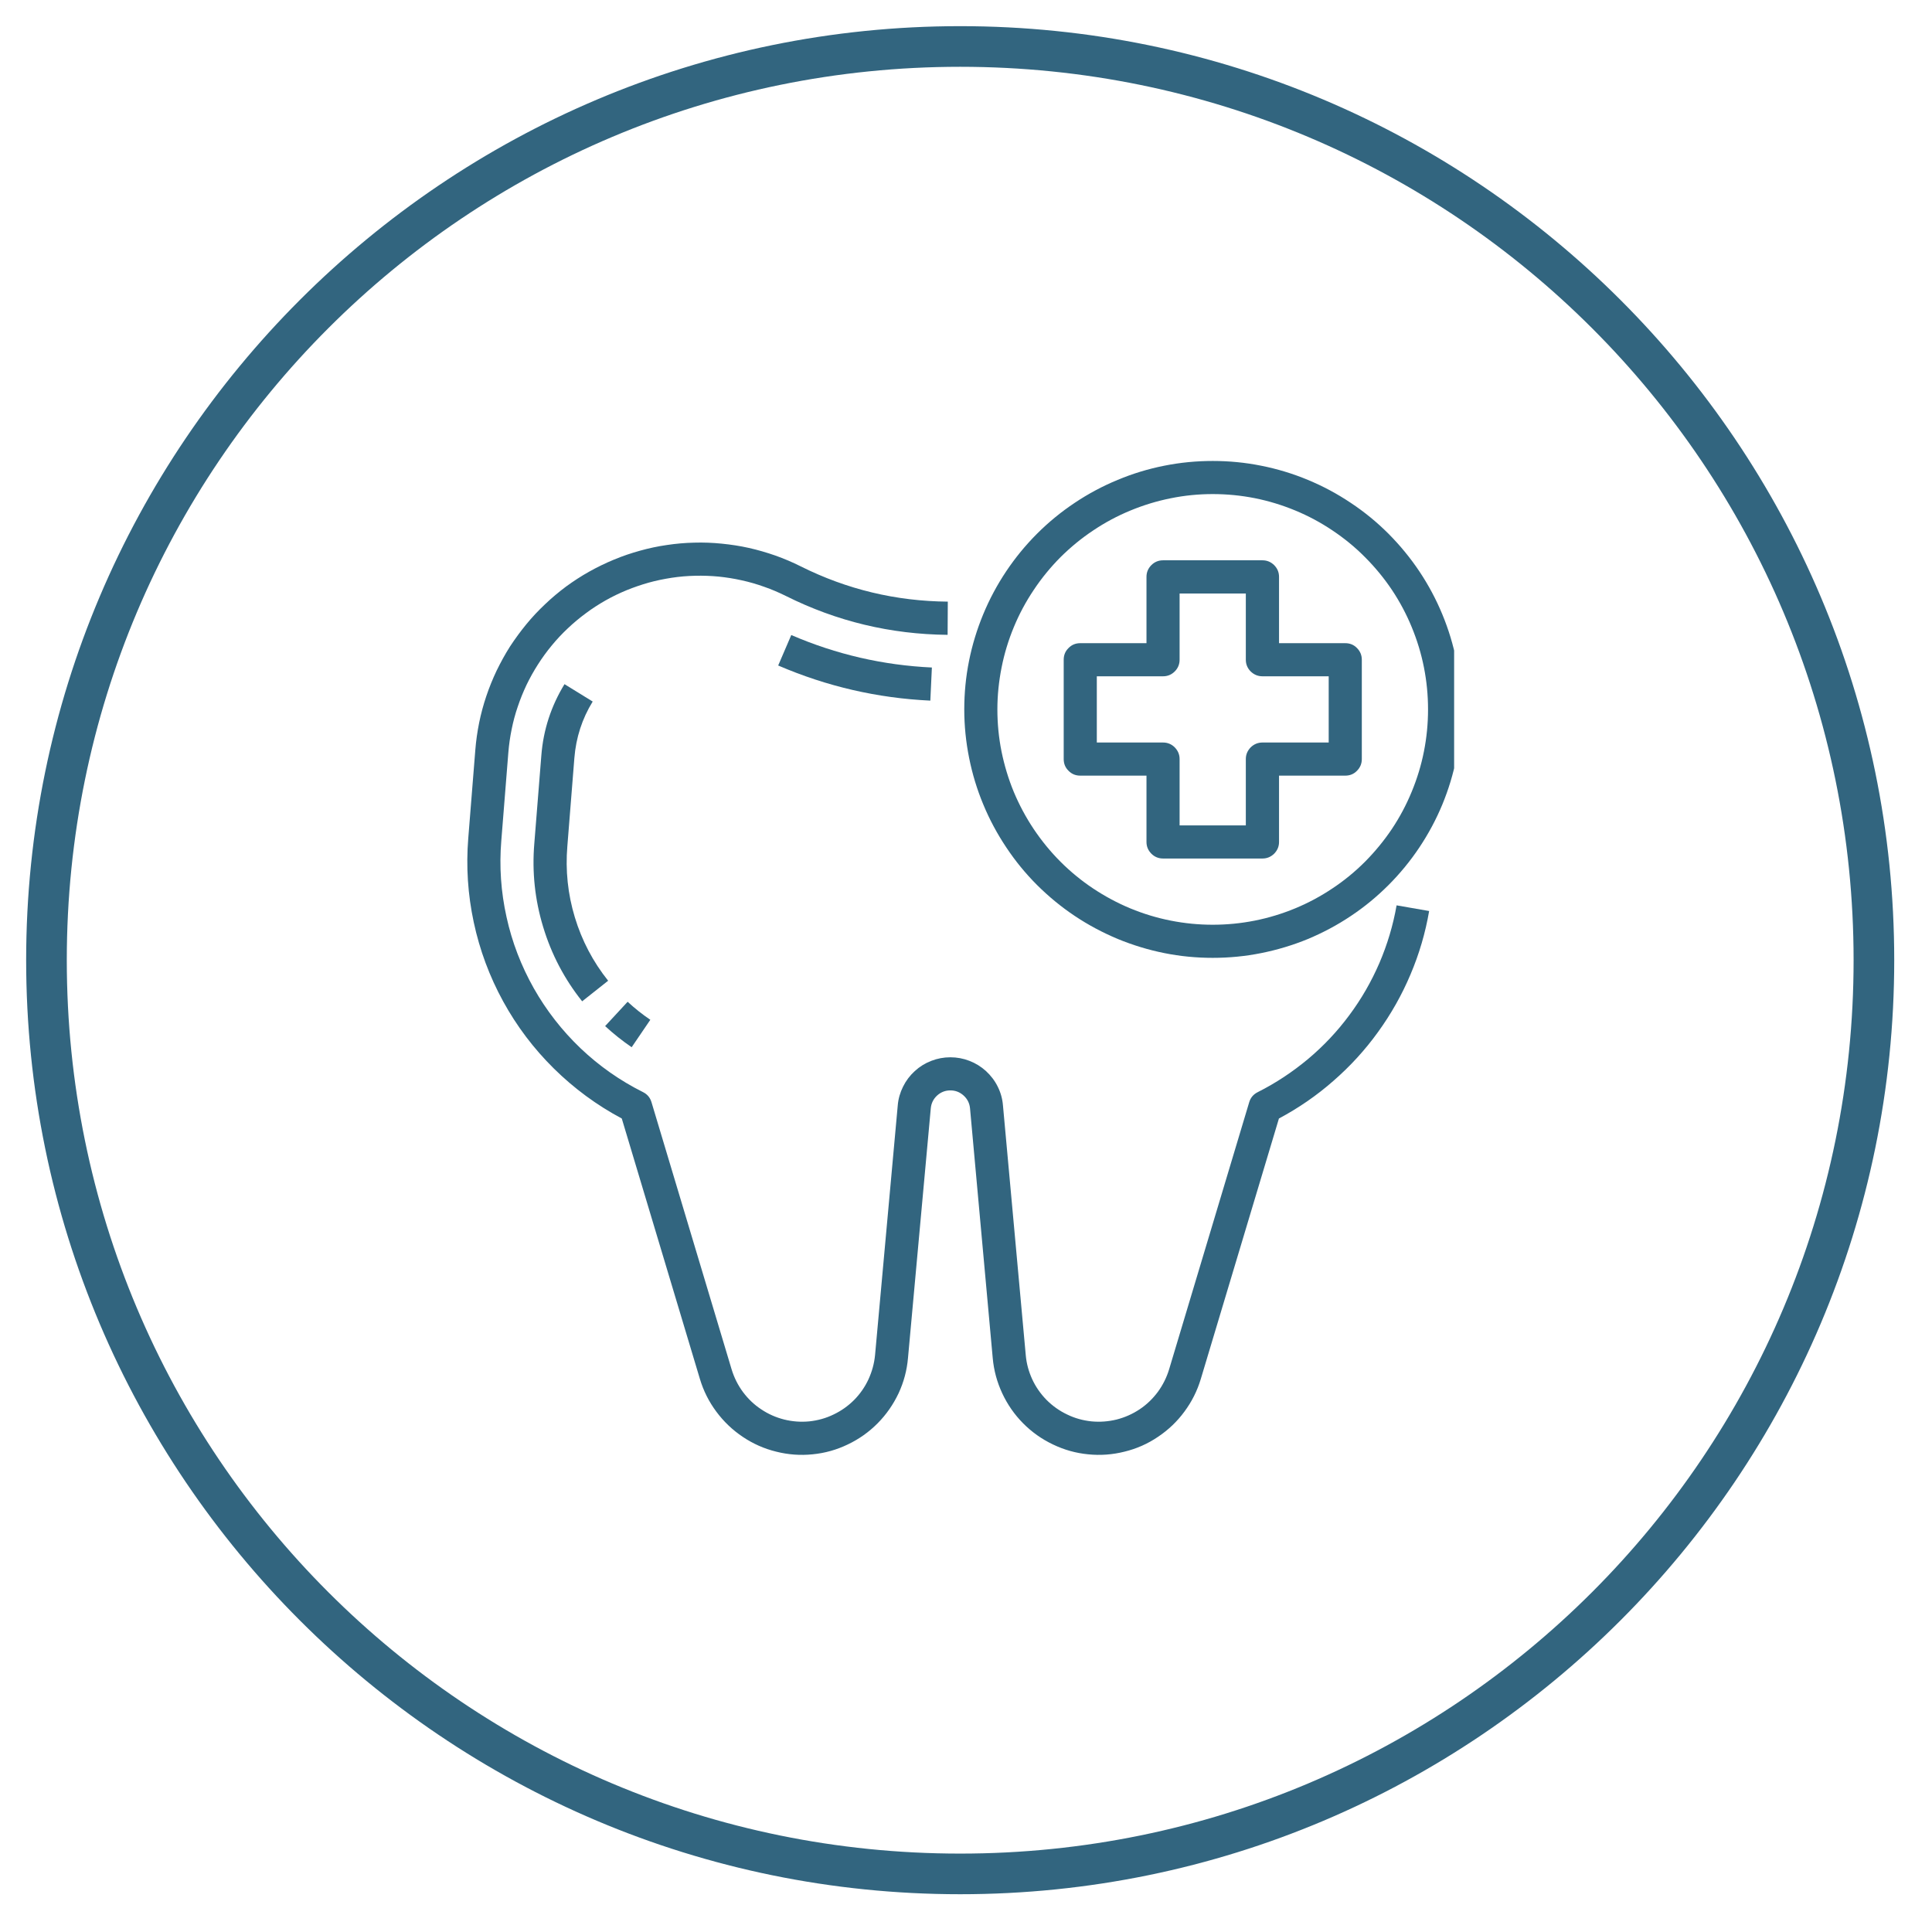 <svg xmlns="http://www.w3.org/2000/svg" xmlns:xlink="http://www.w3.org/1999/xlink" width="110" zoomAndPan="magnify" viewBox="0 0 82.5 82.5" height="110" preserveAspectRatio="xMidYMid meet" version="1.0"><defs><clipPath id="5b3710be0d"><path d="M 1.117 1.117 L 80.887 1.117 L 80.887 80.887 L 1.117 80.887 Z M 1.117 1.117 " clip-rule="nonzero"/></clipPath><clipPath id="720efcd9d9"><path d="M 19.602 23 L 62 23 L 62 62.172 L 19.602 62.172 Z M 19.602 23 " clip-rule="nonzero"/></clipPath><clipPath id="2047bb7a9a"><path d="M 41 19.68 L 62.094 19.68 L 62.094 41 L 41 41 Z M 41 19.68 " clip-rule="nonzero"/></clipPath></defs><g clip-path="url(#5b3710be0d)"><path fill="#32657f" d="M 41 1.117 C 18.996 1.117 1.117 18.996 1.117 41 C 1.117 63.008 18.996 80.887 41 80.887 C 63.008 80.887 80.887 63.008 80.887 41 C 80.887 18.996 63.008 1.117 41 1.117 Z M 41 2.852 C 62.094 2.852 79.152 19.91 79.152 41 C 79.152 62.094 62.094 79.152 41 79.152 C 19.91 79.152 2.852 62.094 2.852 41 C 2.852 19.91 19.91 2.852 41 2.852 Z M 41 2.852 " fill-opacity="1" fill-rule="nonzero"/></g><g clip-path="url(#720efcd9d9)"><path fill="#32657f" d="M 53.707 46.637 C 53.523 46.73 53.402 46.871 53.344 47.066 L 49.922 58.477 C 49.816 58.824 49.656 59.145 49.441 59.438 C 49.223 59.73 48.965 59.98 48.664 60.18 C 48.359 60.383 48.031 60.527 47.68 60.617 C 47.324 60.703 46.969 60.73 46.605 60.695 C 46.242 60.656 45.898 60.562 45.57 60.402 C 45.242 60.246 44.949 60.039 44.691 59.781 C 44.438 59.523 44.23 59.227 44.078 58.898 C 43.926 58.566 43.832 58.223 43.801 57.859 L 42.828 47.199 C 42.805 46.918 42.73 46.652 42.605 46.402 C 42.48 46.148 42.312 45.93 42.105 45.738 C 41.895 45.547 41.66 45.402 41.398 45.301 C 41.137 45.199 40.863 45.148 40.582 45.148 C 40.301 45.148 40.027 45.199 39.766 45.301 C 39.504 45.402 39.27 45.547 39.062 45.738 C 38.852 45.93 38.688 46.148 38.562 46.402 C 38.438 46.652 38.359 46.918 38.336 47.199 L 37.367 57.859 C 37.332 58.223 37.238 58.566 37.086 58.898 C 36.934 59.227 36.727 59.523 36.473 59.781 C 36.215 60.039 35.922 60.246 35.594 60.402 C 35.266 60.562 34.922 60.656 34.559 60.695 C 34.195 60.73 33.84 60.703 33.488 60.617 C 33.133 60.527 32.805 60.383 32.504 60.18 C 32.199 59.98 31.941 59.73 31.723 59.438 C 31.508 59.145 31.348 58.824 31.242 58.477 L 27.82 47.066 C 27.762 46.871 27.641 46.727 27.461 46.637 C 26.477 46.145 25.59 45.523 24.793 44.766 C 24 44.008 23.332 43.152 22.793 42.199 C 22.254 41.242 21.863 40.227 21.629 39.156 C 21.391 38.082 21.316 37 21.406 35.906 L 21.707 32.137 C 21.734 31.801 21.781 31.473 21.848 31.145 C 21.914 30.816 22 30.492 22.109 30.176 C 22.215 29.859 22.34 29.551 22.484 29.246 C 22.629 28.945 22.793 28.652 22.973 28.371 C 23.152 28.09 23.348 27.82 23.562 27.562 C 23.773 27.305 24.004 27.059 24.246 26.832 C 24.488 26.602 24.746 26.387 25.016 26.188 C 25.281 25.988 25.562 25.809 25.855 25.641 C 26.145 25.477 26.445 25.332 26.758 25.203 C 27.066 25.078 27.383 24.969 27.703 24.879 C 28.027 24.789 28.352 24.723 28.684 24.672 C 29.016 24.621 29.348 24.594 29.684 24.586 C 30.016 24.578 30.352 24.59 30.684 24.621 C 31.016 24.656 31.348 24.707 31.672 24.781 C 32 24.852 32.32 24.945 32.637 25.059 C 32.953 25.168 33.258 25.301 33.559 25.449 C 35.73 26.535 38.035 27.086 40.465 27.109 L 40.473 25.691 C 38.262 25.672 36.168 25.172 34.191 24.184 C 33.84 24.008 33.48 23.855 33.109 23.723 C 32.738 23.594 32.363 23.484 31.98 23.398 C 31.598 23.312 31.211 23.254 30.82 23.215 C 30.43 23.176 30.039 23.16 29.648 23.172 C 29.254 23.18 28.863 23.215 28.477 23.273 C 28.09 23.328 27.707 23.41 27.328 23.516 C 26.949 23.621 26.578 23.746 26.215 23.898 C 25.855 24.047 25.5 24.219 25.16 24.41 C 24.816 24.602 24.488 24.816 24.172 25.047 C 23.859 25.281 23.559 25.531 23.273 25.805 C 22.988 26.074 22.719 26.359 22.473 26.66 C 22.223 26.965 21.992 27.281 21.777 27.609 C 21.566 27.941 21.379 28.285 21.207 28.637 C 21.039 28.992 20.891 29.355 20.766 29.727 C 20.641 30.098 20.539 30.477 20.461 30.859 C 20.383 31.246 20.328 31.633 20.297 32.023 L 19.996 35.793 C 19.898 37.004 19.977 38.199 20.23 39.383 C 20.484 40.57 20.902 41.695 21.484 42.758 C 22.066 43.82 22.789 44.777 23.652 45.629 C 24.516 46.48 25.48 47.191 26.551 47.762 L 29.887 58.883 C 30.039 59.391 30.273 59.855 30.586 60.277 C 30.902 60.703 31.277 61.062 31.715 61.355 C 32.156 61.652 32.633 61.863 33.145 61.988 C 33.656 62.117 34.176 62.156 34.699 62.102 C 35.227 62.051 35.727 61.91 36.203 61.68 C 36.68 61.453 37.105 61.152 37.477 60.777 C 37.848 60.402 38.145 59.973 38.371 59.496 C 38.594 59.016 38.727 58.516 38.773 57.988 L 39.746 47.328 C 39.766 47.113 39.855 46.93 40.016 46.781 C 40.176 46.637 40.363 46.562 40.582 46.562 C 40.801 46.562 40.988 46.637 41.148 46.781 C 41.312 46.93 41.402 47.113 41.422 47.328 L 42.391 57.988 C 42.438 58.516 42.574 59.016 42.797 59.496 C 43.02 59.973 43.316 60.402 43.688 60.777 C 44.059 61.152 44.484 61.453 44.961 61.68 C 45.438 61.91 45.938 62.051 46.465 62.102 C 46.988 62.156 47.508 62.117 48.02 61.988 C 48.535 61.863 49.012 61.652 49.449 61.355 C 49.887 61.062 50.266 60.703 50.578 60.277 C 50.891 59.855 51.125 59.391 51.277 58.883 L 54.613 47.762 C 55.449 47.316 56.227 46.781 56.938 46.156 C 57.652 45.535 58.289 44.84 58.844 44.07 C 59.398 43.305 59.863 42.484 60.23 41.613 C 60.602 40.738 60.867 39.836 61.027 38.902 L 59.637 38.66 C 59.488 39.512 59.242 40.332 58.902 41.125 C 58.559 41.918 58.133 42.66 57.617 43.352 C 57.102 44.047 56.516 44.668 55.855 45.223 C 55.191 45.777 54.477 46.25 53.707 46.637 Z M 53.707 46.637 " fill-opacity="1" fill-rule="nonzero"/></g><path fill="#32657f" d="M 27.77 43.547 C 27.43 43.316 27.105 43.059 26.801 42.777 L 25.84 43.816 C 26.195 44.145 26.574 44.445 26.973 44.719 Z M 27.77 43.547 " fill-opacity="1" fill-rule="nonzero"/><path fill="#32657f" d="M 24.527 32.363 C 24.598 31.496 24.855 30.695 25.309 29.957 L 24.105 29.215 C 23.535 30.148 23.203 31.16 23.117 32.25 L 22.816 36.02 C 22.715 37.23 22.84 38.422 23.195 39.586 C 23.547 40.75 24.102 41.809 24.859 42.758 L 25.969 41.879 C 25.32 41.066 24.848 40.164 24.547 39.172 C 24.246 38.18 24.141 37.164 24.227 36.133 Z M 24.527 32.363 " fill-opacity="1" fill-rule="nonzero"/><path fill="#32657f" d="M 39.727 29.918 L 39.793 28.504 C 37.707 28.406 35.707 27.945 33.789 27.117 L 33.23 28.418 C 35.305 29.312 37.469 29.812 39.727 29.918 Z M 39.727 29.918 " fill-opacity="1" fill-rule="nonzero"/><g clip-path="url(#2047bb7a9a)"><path fill="#32657f" d="M 51.785 40.902 C 52.484 40.902 53.172 40.836 53.855 40.699 C 54.539 40.562 55.203 40.363 55.848 40.098 C 56.492 39.828 57.102 39.504 57.68 39.117 C 58.262 38.73 58.797 38.289 59.289 37.797 C 59.781 37.305 60.223 36.766 60.609 36.188 C 60.996 35.609 61.324 34.996 61.59 34.355 C 61.855 33.711 62.059 33.047 62.191 32.363 C 62.328 31.68 62.398 30.988 62.398 30.293 C 62.398 29.598 62.328 28.906 62.191 28.223 C 62.059 27.539 61.855 26.875 61.59 26.234 C 61.324 25.59 60.996 24.977 60.609 24.398 C 60.223 23.82 59.781 23.285 59.289 22.789 C 58.797 22.297 58.262 21.859 57.68 21.473 C 57.102 21.086 56.492 20.758 55.848 20.492 C 55.203 20.223 54.539 20.023 53.855 19.887 C 53.172 19.75 52.484 19.684 51.785 19.684 C 51.09 19.684 50.398 19.75 49.715 19.887 C 49.031 20.023 48.371 20.223 47.727 20.492 C 47.082 20.758 46.469 21.086 45.891 21.473 C 45.312 21.859 44.777 22.297 44.285 22.789 C 43.789 23.285 43.352 23.82 42.965 24.398 C 42.578 24.977 42.25 25.59 41.984 26.234 C 41.719 26.875 41.516 27.539 41.379 28.223 C 41.242 28.906 41.176 29.598 41.176 30.293 C 41.176 30.988 41.246 31.68 41.383 32.363 C 41.52 33.047 41.719 33.707 41.988 34.352 C 42.254 34.996 42.582 35.605 42.969 36.184 C 43.355 36.766 43.793 37.301 44.285 37.793 C 44.781 38.285 45.316 38.727 45.895 39.113 C 46.473 39.5 47.086 39.824 47.727 40.094 C 48.371 40.359 49.035 40.562 49.719 40.699 C 50.398 40.836 51.09 40.902 51.785 40.902 Z M 51.785 21.098 C 52.391 21.098 52.988 21.156 53.582 21.273 C 54.172 21.391 54.746 21.566 55.305 21.797 C 55.863 22.027 56.395 22.312 56.895 22.648 C 57.398 22.984 57.863 23.363 58.289 23.793 C 58.715 24.219 59.098 24.684 59.434 25.184 C 59.77 25.688 60.051 26.215 60.281 26.773 C 60.512 27.332 60.688 27.906 60.805 28.5 C 60.922 29.09 60.98 29.691 60.98 30.293 C 60.98 30.898 60.922 31.496 60.805 32.086 C 60.688 32.68 60.512 33.254 60.281 33.812 C 60.051 34.371 59.77 34.898 59.434 35.402 C 59.098 35.902 58.715 36.367 58.289 36.797 C 57.863 37.223 57.398 37.605 56.895 37.938 C 56.395 38.273 55.863 38.559 55.305 38.789 C 54.746 39.02 54.172 39.195 53.582 39.312 C 52.988 39.43 52.391 39.488 51.785 39.488 C 51.184 39.488 50.586 39.43 49.992 39.312 C 49.398 39.195 48.824 39.02 48.266 38.789 C 47.711 38.559 47.18 38.273 46.676 37.938 C 46.176 37.605 45.711 37.223 45.285 36.797 C 44.855 36.367 44.477 35.902 44.141 35.402 C 43.805 34.898 43.523 34.371 43.289 33.812 C 43.059 33.254 42.887 32.68 42.766 32.086 C 42.648 31.496 42.59 30.898 42.59 30.293 C 42.59 29.691 42.652 29.094 42.77 28.5 C 42.887 27.91 43.062 27.332 43.293 26.777 C 43.523 26.219 43.809 25.688 44.145 25.188 C 44.48 24.684 44.859 24.223 45.285 23.793 C 45.715 23.367 46.18 22.984 46.68 22.652 C 47.18 22.316 47.711 22.031 48.27 21.801 C 48.828 21.57 49.402 21.395 49.992 21.277 C 50.586 21.156 51.184 21.098 51.785 21.098 Z M 51.785 21.098 " fill-opacity="1" fill-rule="nonzero"/></g><path fill="#32657f" d="M 46.129 33.121 L 48.957 33.121 L 48.957 35.953 C 48.957 36.148 49.027 36.312 49.164 36.453 C 49.301 36.59 49.469 36.66 49.664 36.66 L 53.91 36.66 C 54.105 36.66 54.27 36.59 54.41 36.453 C 54.547 36.312 54.617 36.148 54.617 35.953 L 54.617 33.121 L 57.445 33.121 C 57.641 33.121 57.809 33.055 57.945 32.914 C 58.082 32.777 58.152 32.609 58.152 32.414 L 58.152 28.172 C 58.152 27.977 58.082 27.809 57.945 27.672 C 57.809 27.531 57.641 27.465 57.445 27.465 L 54.617 27.465 L 54.617 24.633 C 54.617 24.438 54.547 24.273 54.41 24.133 C 54.27 23.996 54.105 23.926 53.91 23.926 L 49.664 23.926 C 49.469 23.926 49.301 23.996 49.164 24.133 C 49.027 24.273 48.957 24.438 48.957 24.633 L 48.957 27.465 L 46.129 27.465 C 45.934 27.465 45.766 27.531 45.629 27.672 C 45.488 27.809 45.422 27.977 45.422 28.172 L 45.422 32.414 C 45.422 32.609 45.488 32.777 45.629 32.914 C 45.766 33.055 45.934 33.121 46.129 33.121 Z M 46.836 28.879 L 49.664 28.879 C 49.859 28.879 50.027 28.809 50.164 28.672 C 50.301 28.535 50.371 28.367 50.371 28.172 L 50.371 25.344 L 53.199 25.344 L 53.199 28.172 C 53.199 28.367 53.27 28.535 53.406 28.672 C 53.547 28.809 53.715 28.879 53.91 28.879 L 56.738 28.879 L 56.738 31.707 L 53.91 31.707 C 53.715 31.707 53.547 31.777 53.406 31.914 C 53.27 32.055 53.199 32.219 53.199 32.414 L 53.199 35.246 L 50.371 35.246 L 50.371 32.414 C 50.371 32.219 50.301 32.055 50.164 31.914 C 50.027 31.777 49.859 31.707 49.664 31.707 L 46.836 31.707 Z M 46.836 28.879 " fill-opacity="1" fill-rule="nonzero"/></svg>